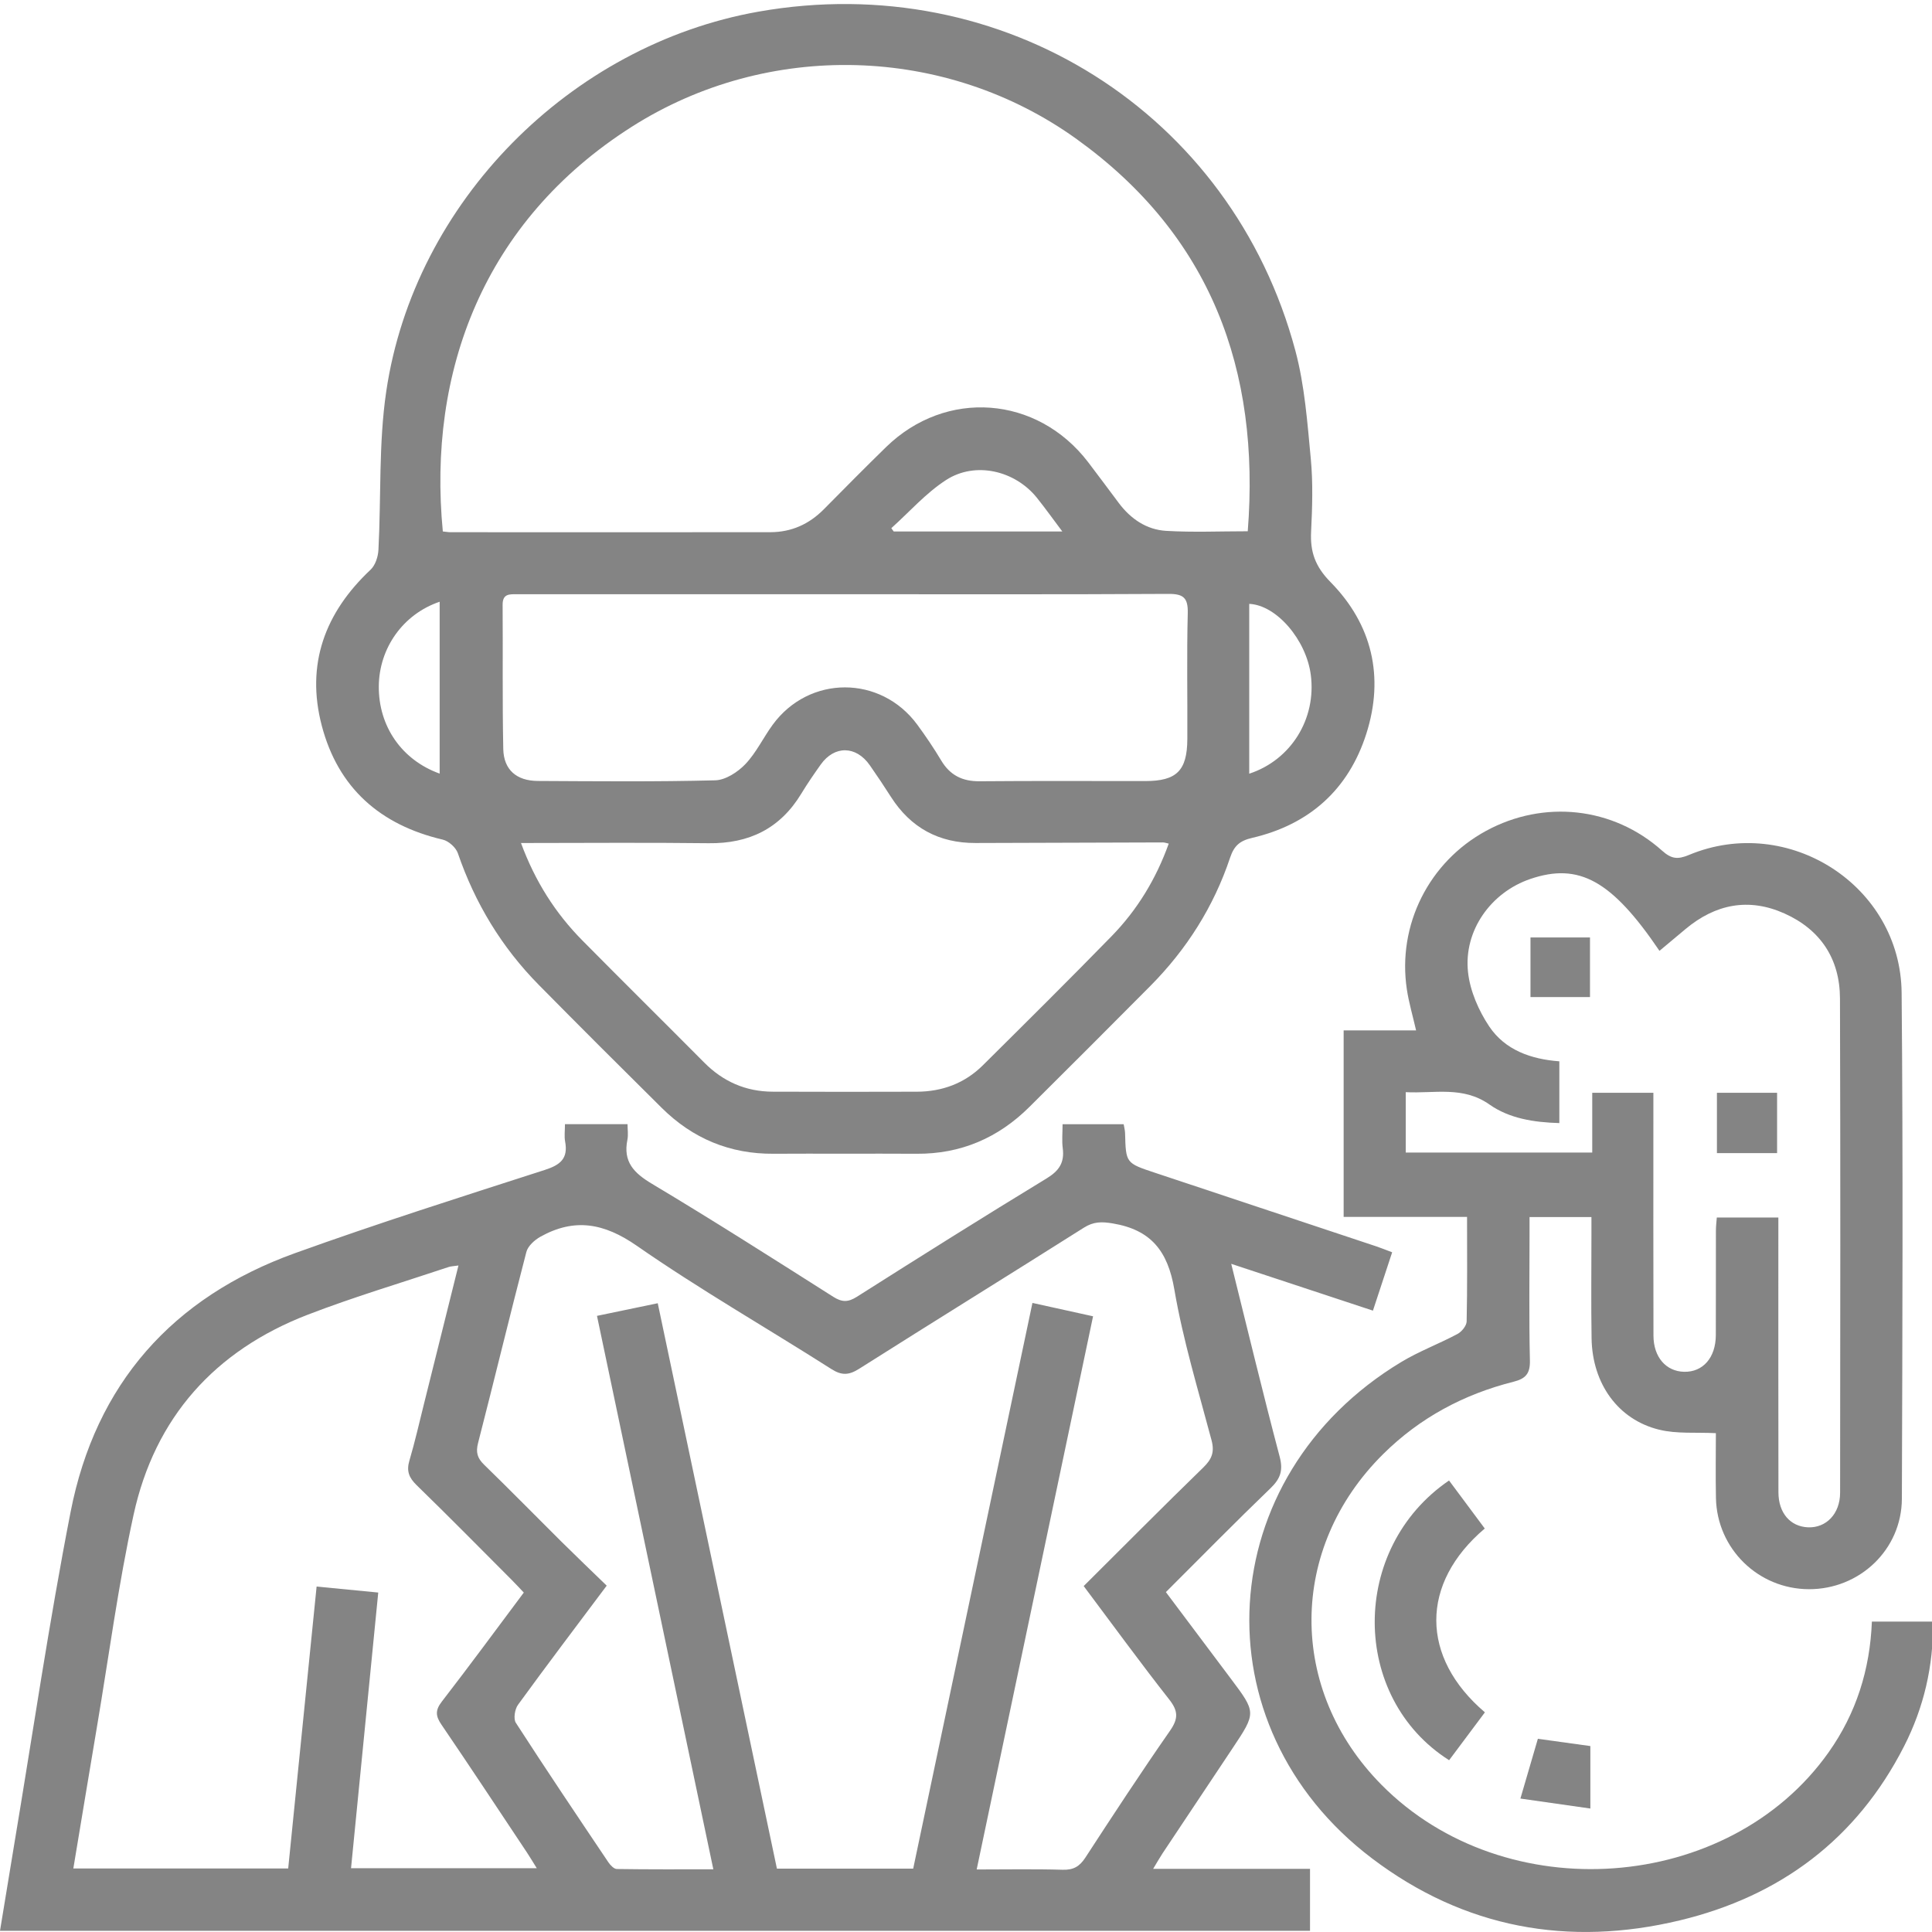 <?xml version="1.0" encoding="utf-8"?>
<!-- Generator: Adobe Illustrator 16.0.0, SVG Export Plug-In . SVG Version: 6.00 Build 0)  -->
<!DOCTYPE svg PUBLIC "-//W3C//DTD SVG 1.1//EN" "http://www.w3.org/Graphics/SVG/1.1/DTD/svg11.dtd">
<svg version="1.1" id="Layer_1" xmlns="http://www.w3.org/2000/svg" xmlns:xlink="http://www.w3.org/1999/xlink" x="0px" y="0px"
	 width="300px" height="300px" viewBox="0 0 300 300" enable-background="new 0 0 300 300" xml:space="preserve">
<g>
	<path fill="#848484" d="M191.184,196.247c2.58,10.367,4.938,20.181,7.519,29.935c0.567,2.146,0.128,3.418-1.408,4.9
		c-5.435,5.232-10.724,10.619-16.258,16.139c3.405,4.539,6.729,8.975,10.06,13.407c3.983,5.306,3.986,5.304,0.275,10.87
		c-3.614,5.425-7.23,10.848-10.842,16.275c-0.456,0.691-0.86,1.416-1.471,2.422c8.276,0,16.215,0,24.36,0c0,3.293,0,6.392,0,9.621
		c-67.768,0-135.444,0-203.419,0c0.75-4.564,1.46-8.945,2.192-13.321c2.889-17.247,5.421-34.565,8.772-51.726
		c3.878-19.867,15.826-33.332,34.842-40.18c12.814-4.613,25.806-8.742,38.772-12.916c2.438-0.781,3.668-1.779,3.174-4.418
		c-0.153-0.813-0.024-1.679-0.024-2.691c3.239,0,6.287,0,9.715,0c0,0.793,0.135,1.642-0.022,2.428
		c-0.685,3.396,0.984,5.137,3.8,6.82c9.494,5.674,18.824,11.625,28.166,17.553c1.356,0.859,2.3,0.863,3.659,0.004
		c9.78-6.199,19.579-12.368,29.47-18.385c1.961-1.191,2.799-2.477,2.506-4.697c-0.152-1.165-0.026-2.367-0.026-3.723
		c3.243,0,6.288,0,9.487,0c0.07,0.438,0.205,0.918,0.219,1.402c0.121,4.639,0.115,4.637,4.635,6.137
		c11.464,3.812,22.928,7.623,34.391,11.438c0.723,0.242,1.428,0.532,2.446,0.914c-0.978,2.968-1.93,5.854-2.985,9.06
		C205.93,201.118,198.818,198.77,191.184,196.247z M102.135,202.365c6.191,29.369,12.352,58.599,18.505,87.797
		c7.182,0,14.103,0,21.16,0c6.179-29.316,12.339-58.537,18.517-87.844c3.396,0.75,6.363,1.402,9.414,2.076
		c-6.055,28.772-12.033,57.191-18.072,85.896c4.629,0,8.994-0.085,13.354,0.045c1.676,0.049,2.629-0.513,3.525-1.891
		c4.306-6.614,8.632-13.219,13.14-19.694c1.304-1.872,1.29-3.062-0.122-4.856c-4.498-5.724-8.783-11.611-13.281-17.61
		c6.263-6.229,12.365-12.38,18.576-18.417c1.314-1.276,1.768-2.385,1.278-4.223c-2.065-7.785-4.431-15.535-5.784-23.451
		c-1.016-5.937-3.625-9.231-9.561-10.221c-1.727-0.289-2.982-0.287-4.49,0.668c-11.598,7.336-23.272,14.549-34.867,21.893
		c-1.583,1.002-2.696,1.096-4.334,0.051c-10.055-6.404-20.427-12.344-30.207-19.139c-5.098-3.541-9.678-4.346-14.953-1.416
		c-0.91,0.507-1.954,1.443-2.197,2.373c-2.572,9.869-4.957,19.785-7.5,29.662c-0.374,1.451-0.119,2.347,0.927,3.364
		c4.062,3.95,8.025,8.001,12.047,11.991c2.295,2.275,4.637,4.509,7,6.801c-4.782,6.387-9.341,12.396-13.775,18.5
		c-0.496,0.686-0.735,2.174-0.332,2.799c4.698,7.277,9.536,14.467,14.368,21.657c0.304,0.452,0.86,1.035,1.307,1.041
		c4.92,0.074,9.842,0.048,14.99,0.048c-6.072-28.885-12.058-57.354-18.067-85.938C95.997,203.643,98.915,203.036,102.135,202.365z
		 M11.388,290.133c11.307,0,22.255,0,33.363,0c1.472-14.607,2.931-29.074,4.412-43.773c3.305,0.322,6.339,0.615,9.571,0.93
		c-1.423,14.419-2.824,28.604-4.225,42.807c9.836,0,19.198,0,28.841,0c-0.613-0.984-1.041-1.711-1.507-2.412
		c-4.42-6.642-8.811-13.303-13.302-19.895c-0.912-1.34-0.967-2.23,0.066-3.568c4.297-5.555,8.455-11.217,12.729-16.929
		c-0.682-0.716-1.255-1.343-1.855-1.944c-4.912-4.92-9.791-9.875-14.776-14.723c-1.19-1.157-1.615-2.193-1.136-3.813
		c0.849-2.873,1.514-5.805,2.24-8.713c1.777-7.113,3.545-14.229,5.381-21.595c-0.735,0.109-1.155,0.111-1.532,0.238
		c-7.312,2.444-14.72,4.642-21.905,7.416c-14.386,5.557-23.705,15.94-27.004,31.028c-2.379,10.875-3.837,21.953-5.691,32.94
		C13.831,275.391,12.633,282.657,11.388,290.133z"/>
	<path fill="#848484" d="M130.963,179.148c-3.606,0-7.211-0.025-10.816,0.006c-6.79,0.059-12.579-2.355-17.375-7.104
		c-6.406-6.342-12.787-12.708-19.116-19.124c-5.754-5.833-9.893-12.668-12.558-20.433c-0.305-0.889-1.424-1.899-2.34-2.114
		c-9.724-2.277-16.256-8.025-18.795-17.704c-2.493-9.512,0.481-17.54,7.582-24.213c0.734-0.69,1.163-2.011,1.218-3.065
		c0.433-8.213,0.016-16.542,1.215-24.633c4.349-29.382,28.571-53.79,57.809-58.957c37.915-6.7,73.484,15.666,83.365,52.674
		c1.445,5.416,1.854,11.14,2.388,16.756c0.354,3.744,0.233,7.555,0.047,11.322c-0.155,3.146,0.636,5.407,3.019,7.83
		c6.463,6.57,8.369,14.709,5.562,23.528c-2.76,8.674-8.853,14.126-17.745,16.191c-1.904,0.443-2.796,1.216-3.416,3.077
		c-2.542,7.604-6.748,14.235-12.395,19.927c-6.225,6.277-12.483,12.521-18.752,18.758c-4.85,4.827-10.671,7.341-17.563,7.285
		C138.517,179.123,134.74,179.148,130.963,179.148z M68.761,82.523c0.513,0.053,0.846,0.119,1.18,0.119
		c16.566,0.006,33.133,0.019,49.7-0.004c3.239-0.004,5.995-1.241,8.283-3.557c3.197-3.236,6.398-6.471,9.654-9.649
		c9.301-9.076,23.457-8.02,31.38,2.323c1.619,2.11,3.188,4.257,4.79,6.383c1.846,2.45,4.302,4.114,7.329,4.294
		c4.168,0.248,8.358,0.063,12.673,0.063c1.973-25.11-5.788-45.939-26.545-60.881C146.83,6.946,119.2,6.255,98.091,19.691
		C75.013,34.38,66.38,57.811,68.761,82.523z M80.9,130.904c2.186,5.935,5.331,10.885,9.542,15.142
		c6.278,6.349,12.626,12.626,18.92,18.959c2.932,2.951,6.452,4.492,10.596,4.511c7.468,0.033,14.937,0.026,22.405,0.004
		c3.946-0.011,7.434-1.304,10.249-4.096c6.703-6.65,13.41-13.299,20.003-20.059c3.985-4.086,6.903-8.895,8.866-14.369
		c-0.418-0.089-0.654-0.185-0.892-0.184c-9.698,0.024-19.397,0.055-29.098,0.09c-5.695,0.02-10.074-2.358-13.147-7.162
		c-1.063-1.662-2.155-3.307-3.288-4.923c-2.135-3.048-5.492-3.089-7.621-0.09c-1.042,1.47-2.069,2.956-3,4.495
		c-3.286,5.438-8.112,7.794-14.417,7.713C100.417,130.815,90.813,130.904,80.9,130.904z M131.236,92.271
		c-10.639,0-21.277,0-31.915,0.001c-6.35,0-12.698,0.003-19.047-0.001c-1.15-0.001-2.24-0.096-2.227,1.635
		c0.056,7.465-0.053,14.929,0.101,22.39c0.066,3.239,2.063,4.954,5.37,4.971c9.18,0.046,18.363,0.137,27.537-0.099
		c1.606-0.041,3.501-1.272,4.681-2.509c1.69-1.773,2.777-4.107,4.242-6.113c5.65-7.738,16.771-7.747,22.455-0.022
		c1.319,1.795,2.572,3.649,3.714,5.559c1.375,2.299,3.29,3.256,5.966,3.231c8.578-0.077,17.156-0.023,25.736-0.031
		c4.852-0.003,6.49-1.609,6.52-6.498c0.035-6.52-0.1-13.043,0.066-19.559c0.059-2.388-0.656-3.02-3.012-3.006
		C164.695,92.316,147.966,92.272,131.236,92.271z M68.27,120.125c0-8.921,0-17.753,0-26.688c-5.692,1.93-9.392,7.198-9.45,13.096
		C58.761,112.781,62.393,118.017,68.27,120.125z M193.98,120.14c6.498-2.134,10.437-8.521,9.562-15.327
		c-0.698-5.439-5.319-10.858-9.562-11.044C193.98,102.51,193.98,111.247,193.98,120.14z M164.955,82.526
		c-1.507-2.003-2.682-3.658-3.951-5.236c-3.398-4.224-9.55-5.688-14.089-2.758c-3.14,2.025-5.696,4.956-8.512,7.483
		c0.124,0.17,0.248,0.341,0.371,0.512C147.296,82.526,155.816,82.526,164.955,82.526z"/>
	<path fill="#848484" d="M266.441,222.541c-3.09-0.157-6.063,0.132-8.799-0.537c-6.398-1.561-10.388-7.152-10.502-14.172
		c-0.089-5.32-0.021-10.643-0.023-15.965c0-0.92,0-1.842,0-2.883c-3.266,0-6.238,0-9.611,0c0,0.904,0,1.805,0,2.705
		c0,6.522-0.094,13.047,0.057,19.567c0.049,2.05-0.676,2.829-2.547,3.302c-7.719,1.944-14.537,5.588-20.225,11.217
		c-14.758,14.605-14.868,36.623-0.273,51.369c19.192,19.393,53.946,16.855,69.438-5.058c4.273-6.047,6.412-12.808,6.709-20.29
		c3.191,0,6.236,0,9.49,0c0.088,6.914-1.43,13.359-4.498,19.376c-7.358,14.423-19.247,23.282-34.809,27.021
		c-17.309,4.16-33.504,1.199-47.777-9.603c-27.26-20.632-24.918-59.368,4.523-77.103c2.773-1.672,5.86-2.819,8.729-4.352
		c0.652-0.35,1.402-1.273,1.417-1.947c0.116-5.313,0.063-10.633,0.063-16.229c-6.4,0-12.703,0-19.162,0c0-9.772,0-19.262,0-28.956
		c3.771,0,7.437,0,11.25,0c-0.521-2.279-1.127-4.313-1.438-6.388c-1.496-9.996,3.439-19.787,12.318-24.606
		c8.953-4.86,19.705-3.725,27.314,3.08c1.439,1.289,2.416,1.402,4.173,0.668c15.406-6.429,32.878,4.752,33.026,21.414
		c0.236,26.178,0.123,52.357,0.039,78.536c-0.026,7.923-6.561,14.091-14.447,14.063c-7.857-0.027-14.263-6.278-14.423-14.148
		C266.382,229.117,266.441,225.605,266.441,222.541z M256.736,169.684c0,1.082,0,2.015,0,2.944c0,11.593-0.019,23.183,0.013,34.771
		c0.008,3.336,1.953,5.551,4.762,5.612c2.921,0.065,4.905-2.194,4.921-5.679c0.023-5.408,0-10.816,0.014-16.227
		c0.002-0.729,0.097-1.461,0.139-2.049c3.32,0,6.367,0,9.557,0c0,1.225,0,2.245,0,3.267c0,13.134-0.011,26.269,0.012,39.403
		c0.006,3.222,1.849,5.325,4.607,5.435c2.807,0.108,4.965-2.089,4.969-5.377c0.031-25.582,0.06-51.165-0.02-76.749
		c-0.02-6.144-3.016-10.685-8.635-13.199c-5.553-2.482-10.713-1.448-15.344,2.423c-1.345,1.122-2.685,2.247-4.049,3.387
		c-7.406-10.937-12.498-13.724-20.037-11.168c-6.109,2.07-10.399,8.001-9.69,14.486c0.317,2.911,1.644,5.959,3.292,8.423
		c2.453,3.663,6.499,5.092,10.887,5.413c0,3.233,0,6.288,0,9.591c-3.962-0.113-7.766-0.711-10.859-2.888
		c-4.127-2.901-8.498-1.68-12.992-1.913c0,3.283,0,6.315,0,9.379c9.662,0,19.145,0,28.959,0c0-3.214,0-6.251,0-9.285
		C250.555,169.684,253.531,169.684,256.736,169.684z"/>
	<path fill="#848484" d="M230.575,265.891c-1.906,2.551-3.735,4.998-5.556,7.435c-15.365-9.75-15.439-32.915-0.013-43.435
		c1.845,2.479,3.7,4.971,5.548,7.457C220.484,245.881,220.547,257.35,230.575,265.891z"/>
	<path fill="#848484" d="M238.8,269.999c2.785,0.385,5.386,0.746,8.149,1.129c0,3.078,0,6.122,0,9.7
		c-3.631-0.518-7.11-1.014-10.862-1.549C237.087,275.857,237.939,272.938,238.8,269.999z"/>
	<path fill="#848484" d="M275.945,179.059c-3.223,0-6.198,0-9.342,0c0-3.127,0-6.168,0-9.369c3.058,0,6.104,0,9.342,0
		C275.945,172.787,275.945,175.803,275.945,179.059z"/>
	<path fill="#848484" d="M237.652,154.825c0-3.214,0-6.168,0-9.259c3.102,0,6.058,0,9.242,0c0,3.054,0,6.062,0,9.259
		C243.861,154.825,240.846,154.825,237.652,154.825z"/>
</g>
</svg>
